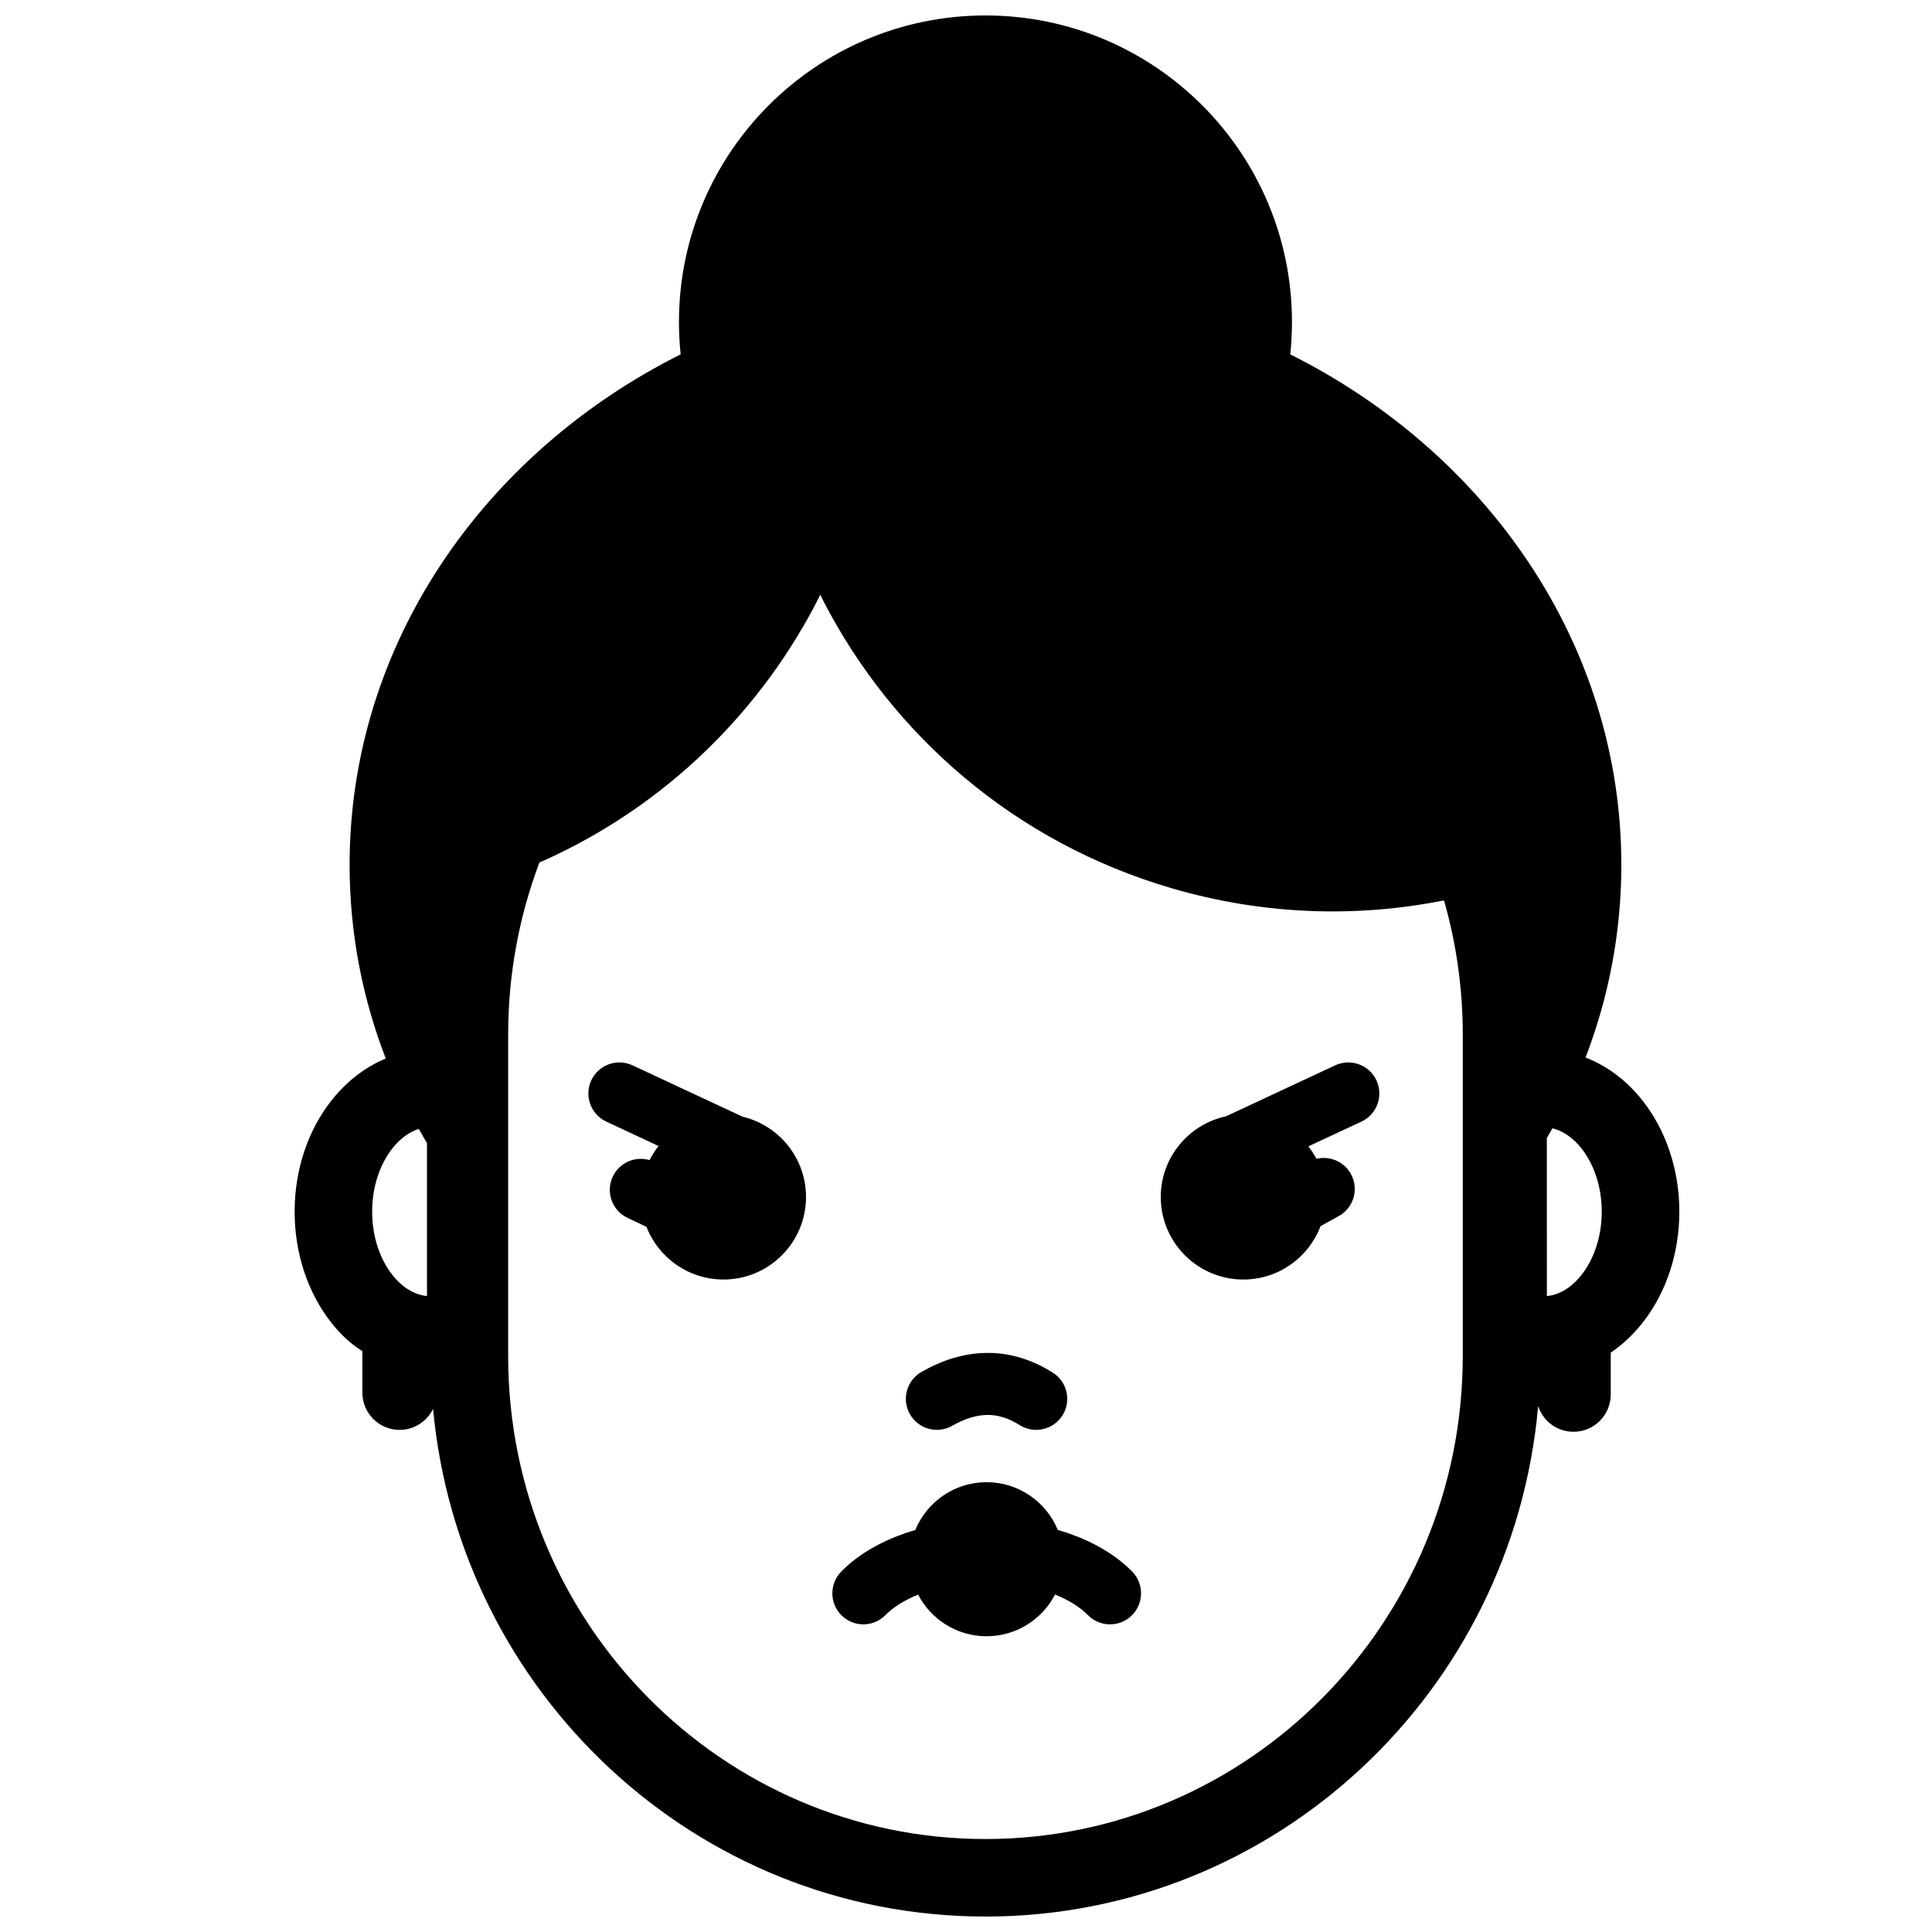 <?xml version="1.0" encoding="UTF-8"?>
<!-- Uploaded to: ICON Repo, www.iconrepo.com, Generator: ICON Repo Mixer Tools -->
<svg fill="#000000" width="800px" height="800px" version="1.1" viewBox="144 144 512 512" xmlns="http://www.w3.org/2000/svg">
 <path d="m258.77 517.38c-1.605 3.285-4.981 5.555-8.867 5.555h-0.008c-5.441 0-9.863-4.426-9.863-9.875v-10.961c0-0.016 0-0.02 0.008-0.035-3.184-1.961-5.902-4.566-8.203-7.496-6.207-7.852-9.758-18.312-9.758-29.469 0-11.145 3.551-21.598 9.758-29.457 3.797-4.801 8.688-8.766 14.391-11.125-6.207-16.055-9.578-33.332-9.578-51.328 0-58.32 35.469-109.1 87.73-135.28-0.297-2.82-0.445-5.691-0.445-8.59 0-44.836 36.391-81.223 81.223-81.223 44.836 0 81.227 36.387 81.227 81.223 0 2.898-0.156 5.769-0.457 8.59 52.27 26.184 87.742 76.961 87.742 135.28 0 17.891-3.344 35.082-9.484 51.062 6.004 2.316 11.156 6.398 15.094 11.391 6.199 7.859 9.762 18.312 9.762 29.457 0 11.164-3.562 21.617-9.762 29.469-2.398 3.035-5.227 5.738-8.422 7.898 0 0.043 0.004 0.09 0.004 0.129v10.969c0 5.449-4.41 9.871-9.852 9.871h-0.016c-4.371 0-8.086-2.856-9.375-6.801-6.652 75.699-69.629 135.27-146.46 135.27-76.582 0-139.39-59.168-146.39-134.52zm272.88-14.031v-85.125c0-12.359-1.734-24.305-4.973-35.609-23.227 4.629-47.887 3.891-72.18-3.223-41.473-12.121-73.855-40.441-92.262-76.051l-0.836-1.738c-15.242 30.457-40.641 55.742-73.184 70.418l-1.156 0.477-0.094 0.047c-5.363 14.184-8.297 29.59-8.297 45.68v85.125c0 70.766 56.77 128.01 126.48 128.01 69.719 0 126.5-57.242 126.5-128.01zm-144.34 63.238c-3.84 1.559-6.738 3.481-8.625 5.406-3.172 3.246-8.375 3.312-11.621 0.141-3.25-3.164-3.316-8.383-0.141-11.629 4.352-4.457 10.23-7.836 16.727-10.109 0.945-0.328 1.922-0.637 2.902-0.918 3.062-7.43 10.363-12.684 18.902-12.684 8.512 0 15.82 5.238 18.875 12.656 1.023 0.289 2.008 0.609 2.992 0.945 6.5 2.273 12.371 5.652 16.73 10.109 3.164 3.238 3.109 8.453-0.141 11.629-3.242 3.172-8.457 3.109-11.633-0.141-1.895-1.934-4.812-3.867-8.68-5.422-3.398 6.562-10.246 11.051-18.145 11.051-7.894 0-14.746-4.481-18.145-11.035zm-2.164-47.797c-2.254-3.93-0.891-8.961 3.051-11.211 5.43-3.109 11.238-4.996 17.305-5.039 6.141-0.059 12.02 1.762 17.492 5.223 3.844 2.418 4.992 7.5 2.566 11.336-2.418 3.836-7.496 4.984-11.332 2.566-3.109-1.973-5.934-2.711-8.578-2.691-2.695 0.027-5.766 0.852-9.297 2.867-3.93 2.258-8.953 0.887-11.207-3.051zm168.79-31.336 0.336-0.02c3.008-0.391 6.133-2.129 8.859-5.59 3.129-3.969 5.348-9.859 5.348-16.746 0-6.879-2.219-12.762-5.348-16.734-2.371-3-5.078-4.723-7.727-5.359-0.477 0.867-0.98 1.734-1.477 2.586zm-296.78-0.008v-40.52c-0.742-1.227-1.453-2.484-2.164-3.742-2.418 0.754-4.856 2.426-7.027 5.18-3.129 3.973-5.34 9.855-5.34 16.734 0 6.887 2.211 12.77 5.34 16.746 2.707 3.445 5.863 5.191 8.867 5.59zm58.172-18.316 0.027 0.012-5.047-2.391c-4.102-1.934-5.852-6.844-3.914-10.949 1.754-3.707 5.938-5.496 9.758-4.367 0.668-1.324 1.461-2.574 2.379-3.727l-13.863-6.477c-4.106-1.922-5.887-6.812-3.977-10.93 1.926-4.109 6.816-5.898 10.93-3.977l29.266 13.656-0.102-0.047c9.641 2.285 16.816 10.957 16.816 21.281 0 12.078-9.793 21.871-21.871 21.871-9.285 0-17.23-5.789-20.402-13.957zm136.29-7.906c0-10.473 7.387-19.246 17.234-21.375l28.992-13.523c4.117-1.922 9.008-0.133 10.926 3.977 1.918 4.117 0.141 9.008-3.965 10.93l-14.074 6.562c0.809 1.035 1.52 2.144 2.129 3.305 3.527-0.859 7.324 0.707 9.152 4.031 2.18 3.977 0.73 8.98-3.246 11.156l-4.852 2.676 0.043-0.027c-3.125 8.277-11.117 14.152-20.469 14.152-12.07 0-21.871-9.793-21.871-21.863zm-133.06-13.512-0.012-0.02-0.008 0.016zm150.28-7.852 0.039-0.02c-0.012 0.008-0.02 0.008-0.02 0.008z" fill-rule="evenodd"/>
</svg>
